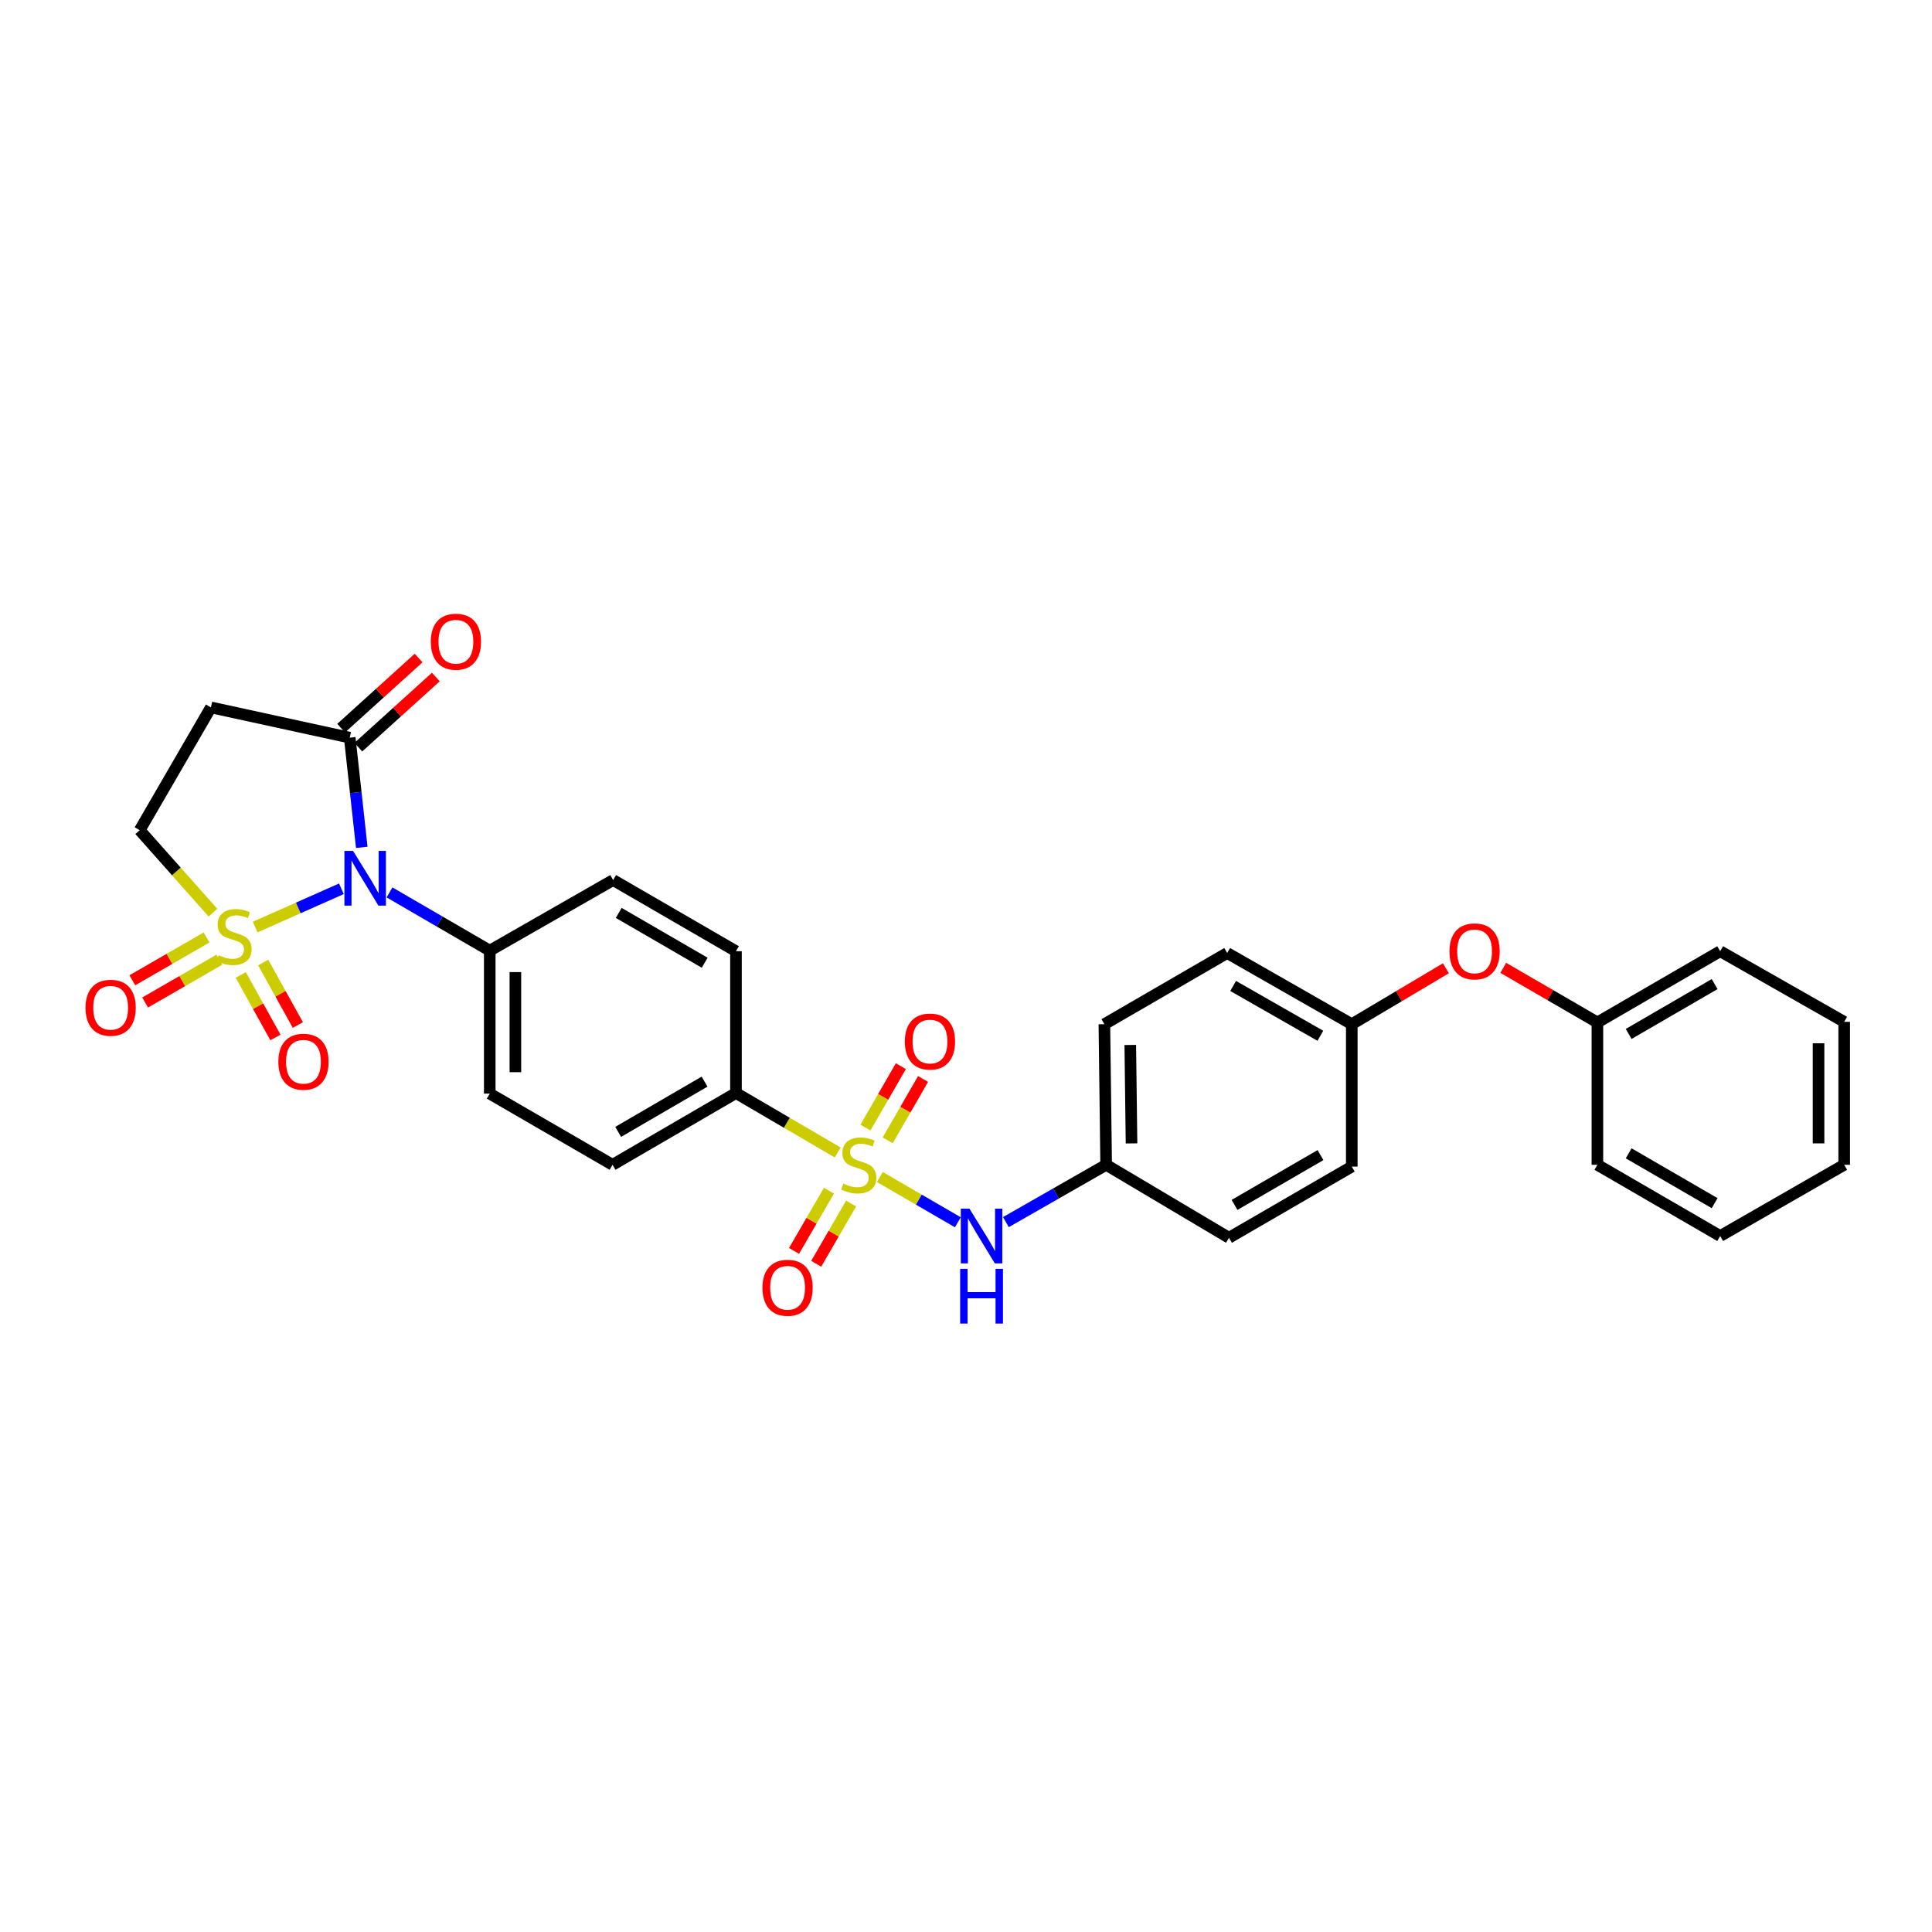 <?xml version='1.0' encoding='iso-8859-1'?>
<svg version='1.1' baseProfile='full'
              xmlns='http://www.w3.org/2000/svg'
                      xmlns:rdkit='http://www.rdkit.org/xml'
                      xmlns:xlink='http://www.w3.org/1999/xlink'
                  xml:space='preserve'
width='1000px' height='1000px' viewBox='0 0 1000 1000'>
<!-- END OF HEADER -->
<rect style='opacity:1.0;fill:#FFFFFF;stroke:none' width='1000' height='1000' x='0' y='0'> </rect>
<path class='bond-0' d='M 132.079,479.833 L 154.392,469.936' style='fill:none;fill-rule:evenodd;stroke:#CCCC00;stroke-width:6px;stroke-linecap:butt;stroke-linejoin:miter;stroke-opacity:1' />
<path class='bond-0' d='M 154.392,469.936 L 176.706,460.038' style='fill:none;fill-rule:evenodd;stroke:#0000FF;stroke-width:6px;stroke-linecap:butt;stroke-linejoin:miter;stroke-opacity:1' />
<path class='bond-5' d='M 110.224,472.393 L 91.267,451.051' style='fill:none;fill-rule:evenodd;stroke:#CCCC00;stroke-width:6px;stroke-linecap:butt;stroke-linejoin:miter;stroke-opacity:1' />
<path class='bond-5' d='M 91.267,451.051 L 72.31,429.71' style='fill:none;fill-rule:evenodd;stroke:#000000;stroke-width:6px;stroke-linecap:butt;stroke-linejoin:miter;stroke-opacity:1' />
<path class='bond-8' d='M 124.62,504.634 L 133.594,520.814' style='fill:none;fill-rule:evenodd;stroke:#CCCC00;stroke-width:6px;stroke-linecap:butt;stroke-linejoin:miter;stroke-opacity:1' />
<path class='bond-8' d='M 133.594,520.814 L 142.568,536.994' style='fill:none;fill-rule:evenodd;stroke:#FF0000;stroke-width:6px;stroke-linecap:butt;stroke-linejoin:miter;stroke-opacity:1' />
<path class='bond-8' d='M 136.225,498.198 L 145.199,514.378' style='fill:none;fill-rule:evenodd;stroke:#CCCC00;stroke-width:6px;stroke-linecap:butt;stroke-linejoin:miter;stroke-opacity:1' />
<path class='bond-8' d='M 145.199,514.378 L 154.173,530.558' style='fill:none;fill-rule:evenodd;stroke:#FF0000;stroke-width:6px;stroke-linecap:butt;stroke-linejoin:miter;stroke-opacity:1' />
<path class='bond-9' d='M 106.904,485.238 L 87.694,496.32' style='fill:none;fill-rule:evenodd;stroke:#CCCC00;stroke-width:6px;stroke-linecap:butt;stroke-linejoin:miter;stroke-opacity:1' />
<path class='bond-9' d='M 87.694,496.32 L 68.484,507.402' style='fill:none;fill-rule:evenodd;stroke:#FF0000;stroke-width:6px;stroke-linecap:butt;stroke-linejoin:miter;stroke-opacity:1' />
<path class='bond-9' d='M 113.535,496.733 L 94.325,507.814' style='fill:none;fill-rule:evenodd;stroke:#CCCC00;stroke-width:6px;stroke-linecap:butt;stroke-linejoin:miter;stroke-opacity:1' />
<path class='bond-9' d='M 94.325,507.814 L 75.114,518.896' style='fill:none;fill-rule:evenodd;stroke:#FF0000;stroke-width:6px;stroke-linecap:butt;stroke-linejoin:miter;stroke-opacity:1' />
<path class='bond-2' d='M 187.25,438.593 L 184.138,410.2' style='fill:none;fill-rule:evenodd;stroke:#0000FF;stroke-width:6px;stroke-linecap:butt;stroke-linejoin:miter;stroke-opacity:1' />
<path class='bond-2' d='M 184.138,410.2 L 181.026,381.806' style='fill:none;fill-rule:evenodd;stroke:#000000;stroke-width:6px;stroke-linecap:butt;stroke-linejoin:miter;stroke-opacity:1' />
<path class='bond-7' d='M 201.608,461.906 L 227.551,476.977' style='fill:none;fill-rule:evenodd;stroke:#0000FF;stroke-width:6px;stroke-linecap:butt;stroke-linejoin:miter;stroke-opacity:1' />
<path class='bond-7' d='M 227.551,476.977 L 253.494,492.049' style='fill:none;fill-rule:evenodd;stroke:#000000;stroke-width:6px;stroke-linecap:butt;stroke-linejoin:miter;stroke-opacity:1' />
<path class='bond-1' d='M 433.578,596.519 L 407.257,581.134' style='fill:none;fill-rule:evenodd;stroke:#CCCC00;stroke-width:6px;stroke-linecap:butt;stroke-linejoin:miter;stroke-opacity:1' />
<path class='bond-1' d='M 407.257,581.134 L 380.936,565.748' style='fill:none;fill-rule:evenodd;stroke:#000000;stroke-width:6px;stroke-linecap:butt;stroke-linejoin:miter;stroke-opacity:1' />
<path class='bond-3' d='M 455.415,609.235 L 475.604,620.944' style='fill:none;fill-rule:evenodd;stroke:#CCCC00;stroke-width:6px;stroke-linecap:butt;stroke-linejoin:miter;stroke-opacity:1' />
<path class='bond-3' d='M 475.604,620.944 L 495.792,632.652' style='fill:none;fill-rule:evenodd;stroke:#0000FF;stroke-width:6px;stroke-linecap:butt;stroke-linejoin:miter;stroke-opacity:1' />
<path class='bond-10' d='M 459.454,590.255 L 468.617,574.368' style='fill:none;fill-rule:evenodd;stroke:#CCCC00;stroke-width:6px;stroke-linecap:butt;stroke-linejoin:miter;stroke-opacity:1' />
<path class='bond-10' d='M 468.617,574.368 L 477.78,558.482' style='fill:none;fill-rule:evenodd;stroke:#FF0000;stroke-width:6px;stroke-linecap:butt;stroke-linejoin:miter;stroke-opacity:1' />
<path class='bond-10' d='M 447.959,583.624 L 457.122,567.738' style='fill:none;fill-rule:evenodd;stroke:#CCCC00;stroke-width:6px;stroke-linecap:butt;stroke-linejoin:miter;stroke-opacity:1' />
<path class='bond-10' d='M 457.122,567.738 L 466.286,551.852' style='fill:none;fill-rule:evenodd;stroke:#FF0000;stroke-width:6px;stroke-linecap:butt;stroke-linejoin:miter;stroke-opacity:1' />
<path class='bond-11' d='M 429.066,616.292 L 420.03,631.878' style='fill:none;fill-rule:evenodd;stroke:#CCCC00;stroke-width:6px;stroke-linecap:butt;stroke-linejoin:miter;stroke-opacity:1' />
<path class='bond-11' d='M 420.03,631.878 L 410.993,647.464' style='fill:none;fill-rule:evenodd;stroke:#FF0000;stroke-width:6px;stroke-linecap:butt;stroke-linejoin:miter;stroke-opacity:1' />
<path class='bond-11' d='M 440.546,622.948 L 431.509,638.534' style='fill:none;fill-rule:evenodd;stroke:#CCCC00;stroke-width:6px;stroke-linecap:butt;stroke-linejoin:miter;stroke-opacity:1' />
<path class='bond-11' d='M 431.509,638.534 L 422.473,654.12' style='fill:none;fill-rule:evenodd;stroke:#FF0000;stroke-width:6px;stroke-linecap:butt;stroke-linejoin:miter;stroke-opacity:1' />
<path class='bond-12' d='M 185.479,386.725 L 205.528,368.577' style='fill:none;fill-rule:evenodd;stroke:#000000;stroke-width:6px;stroke-linecap:butt;stroke-linejoin:miter;stroke-opacity:1' />
<path class='bond-12' d='M 205.528,368.577 L 225.578,350.43' style='fill:none;fill-rule:evenodd;stroke:#FF0000;stroke-width:6px;stroke-linecap:butt;stroke-linejoin:miter;stroke-opacity:1' />
<path class='bond-12' d='M 176.574,376.887 L 196.623,358.739' style='fill:none;fill-rule:evenodd;stroke:#000000;stroke-width:6px;stroke-linecap:butt;stroke-linejoin:miter;stroke-opacity:1' />
<path class='bond-12' d='M 196.623,358.739 L 216.673,340.592' style='fill:none;fill-rule:evenodd;stroke:#FF0000;stroke-width:6px;stroke-linecap:butt;stroke-linejoin:miter;stroke-opacity:1' />
<path class='bond-30' d='M 181.026,381.806 L 109.17,366.148' style='fill:none;fill-rule:evenodd;stroke:#000000;stroke-width:6px;stroke-linecap:butt;stroke-linejoin:miter;stroke-opacity:1' />
<path class='bond-18' d='M 520.65,632.564 L 546.598,617.733' style='fill:none;fill-rule:evenodd;stroke:#0000FF;stroke-width:6px;stroke-linecap:butt;stroke-linejoin:miter;stroke-opacity:1' />
<path class='bond-18' d='M 546.598,617.733 L 572.545,602.903' style='fill:none;fill-rule:evenodd;stroke:#000000;stroke-width:6px;stroke-linecap:butt;stroke-linejoin:miter;stroke-opacity:1' />
<path class='bond-4' d='M 109.17,366.148 L 72.31,429.71' style='fill:none;fill-rule:evenodd;stroke:#000000;stroke-width:6px;stroke-linecap:butt;stroke-linejoin:miter;stroke-opacity:1' />
<path class='bond-6' d='M 380.936,565.748 L 317.057,602.903' style='fill:none;fill-rule:evenodd;stroke:#000000;stroke-width:6px;stroke-linecap:butt;stroke-linejoin:miter;stroke-opacity:1' />
<path class='bond-6' d='M 364.682,559.85 L 319.967,585.859' style='fill:none;fill-rule:evenodd;stroke:#000000;stroke-width:6px;stroke-linecap:butt;stroke-linejoin:miter;stroke-opacity:1' />
<path class='bond-31' d='M 380.936,565.748 L 380.936,492.351' style='fill:none;fill-rule:evenodd;stroke:#000000;stroke-width:6px;stroke-linecap:butt;stroke-linejoin:miter;stroke-opacity:1' />
<path class='bond-15' d='M 253.494,492.049 L 317.366,455.512' style='fill:none;fill-rule:evenodd;stroke:#000000;stroke-width:6px;stroke-linecap:butt;stroke-linejoin:miter;stroke-opacity:1' />
<path class='bond-16' d='M 253.494,492.049 L 253.494,566.057' style='fill:none;fill-rule:evenodd;stroke:#000000;stroke-width:6px;stroke-linecap:butt;stroke-linejoin:miter;stroke-opacity:1' />
<path class='bond-16' d='M 266.764,503.15 L 266.764,554.956' style='fill:none;fill-rule:evenodd;stroke:#000000;stroke-width:6px;stroke-linecap:butt;stroke-linejoin:miter;stroke-opacity:1' />
<path class='bond-13' d='M 317.057,602.903 L 253.494,566.057' style='fill:none;fill-rule:evenodd;stroke:#000000;stroke-width:6px;stroke-linecap:butt;stroke-linejoin:miter;stroke-opacity:1' />
<path class='bond-14' d='M 380.936,492.351 L 317.366,455.512' style='fill:none;fill-rule:evenodd;stroke:#000000;stroke-width:6px;stroke-linecap:butt;stroke-linejoin:miter;stroke-opacity:1' />
<path class='bond-14' d='M 364.747,498.306 L 320.248,472.52' style='fill:none;fill-rule:evenodd;stroke:#000000;stroke-width:6px;stroke-linecap:butt;stroke-linejoin:miter;stroke-opacity:1' />
<path class='bond-17' d='M 748.398,501.174 L 724.037,515.65' style='fill:none;fill-rule:evenodd;stroke:#FF0000;stroke-width:6px;stroke-linecap:butt;stroke-linejoin:miter;stroke-opacity:1' />
<path class='bond-17' d='M 724.037,515.65 L 699.677,530.126' style='fill:none;fill-rule:evenodd;stroke:#000000;stroke-width:6px;stroke-linecap:butt;stroke-linejoin:miter;stroke-opacity:1' />
<path class='bond-20' d='M 778.083,500.955 L 802.446,515.083' style='fill:none;fill-rule:evenodd;stroke:#FF0000;stroke-width:6px;stroke-linecap:butt;stroke-linejoin:miter;stroke-opacity:1' />
<path class='bond-20' d='M 802.446,515.083 L 826.809,529.212' style='fill:none;fill-rule:evenodd;stroke:#000000;stroke-width:6px;stroke-linecap:butt;stroke-linejoin:miter;stroke-opacity:1' />
<path class='bond-21' d='M 572.545,602.903 L 571.623,530.126' style='fill:none;fill-rule:evenodd;stroke:#000000;stroke-width:6px;stroke-linecap:butt;stroke-linejoin:miter;stroke-opacity:1' />
<path class='bond-21' d='M 585.675,591.819 L 585.03,540.874' style='fill:none;fill-rule:evenodd;stroke:#000000;stroke-width:6px;stroke-linecap:butt;stroke-linejoin:miter;stroke-opacity:1' />
<path class='bond-22' d='M 572.545,602.903 L 636.114,640.67' style='fill:none;fill-rule:evenodd;stroke:#000000;stroke-width:6px;stroke-linecap:butt;stroke-linejoin:miter;stroke-opacity:1' />
<path class='bond-19' d='M 699.677,530.126 L 699.677,603.825' style='fill:none;fill-rule:evenodd;stroke:#000000;stroke-width:6px;stroke-linecap:butt;stroke-linejoin:miter;stroke-opacity:1' />
<path class='bond-32' d='M 699.677,530.126 L 635.185,493.28' style='fill:none;fill-rule:evenodd;stroke:#000000;stroke-width:6px;stroke-linecap:butt;stroke-linejoin:miter;stroke-opacity:1' />
<path class='bond-32' d='M 683.42,536.121 L 638.276,510.329' style='fill:none;fill-rule:evenodd;stroke:#000000;stroke-width:6px;stroke-linecap:butt;stroke-linejoin:miter;stroke-opacity:1' />
<path class='bond-25' d='M 826.809,529.212 L 890.364,492.351' style='fill:none;fill-rule:evenodd;stroke:#000000;stroke-width:6px;stroke-linecap:butt;stroke-linejoin:miter;stroke-opacity:1' />
<path class='bond-25' d='M 843,535.161 L 887.488,509.359' style='fill:none;fill-rule:evenodd;stroke:#000000;stroke-width:6px;stroke-linecap:butt;stroke-linejoin:miter;stroke-opacity:1' />
<path class='bond-26' d='M 826.809,529.212 L 826.809,602.903' style='fill:none;fill-rule:evenodd;stroke:#000000;stroke-width:6px;stroke-linecap:butt;stroke-linejoin:miter;stroke-opacity:1' />
<path class='bond-24' d='M 571.623,530.126 L 635.185,493.28' style='fill:none;fill-rule:evenodd;stroke:#000000;stroke-width:6px;stroke-linecap:butt;stroke-linejoin:miter;stroke-opacity:1' />
<path class='bond-23' d='M 636.114,640.67 L 699.677,603.825' style='fill:none;fill-rule:evenodd;stroke:#000000;stroke-width:6px;stroke-linecap:butt;stroke-linejoin:miter;stroke-opacity:1' />
<path class='bond-23' d='M 638.994,623.663 L 683.487,597.871' style='fill:none;fill-rule:evenodd;stroke:#000000;stroke-width:6px;stroke-linecap:butt;stroke-linejoin:miter;stroke-opacity:1' />
<path class='bond-28' d='M 890.364,492.351 L 954.545,528.902' style='fill:none;fill-rule:evenodd;stroke:#000000;stroke-width:6px;stroke-linecap:butt;stroke-linejoin:miter;stroke-opacity:1' />
<path class='bond-27' d='M 826.809,602.903 L 890.364,639.764' style='fill:none;fill-rule:evenodd;stroke:#000000;stroke-width:6px;stroke-linecap:butt;stroke-linejoin:miter;stroke-opacity:1' />
<path class='bond-27' d='M 843,596.953 L 887.488,622.756' style='fill:none;fill-rule:evenodd;stroke:#000000;stroke-width:6px;stroke-linecap:butt;stroke-linejoin:miter;stroke-opacity:1' />
<path class='bond-29' d='M 890.364,639.764 L 954.545,602.903' style='fill:none;fill-rule:evenodd;stroke:#000000;stroke-width:6px;stroke-linecap:butt;stroke-linejoin:miter;stroke-opacity:1' />
<path class='bond-33' d='M 954.545,528.902 L 954.545,602.903' style='fill:none;fill-rule:evenodd;stroke:#000000;stroke-width:6px;stroke-linecap:butt;stroke-linejoin:miter;stroke-opacity:1' />
<path class='bond-33' d='M 941.276,540.002 L 941.276,591.803' style='fill:none;fill-rule:evenodd;stroke:#000000;stroke-width:6px;stroke-linecap:butt;stroke-linejoin:miter;stroke-opacity:1' />
<path  class='atom-0' d='M 113.143 494.404
Q 113.463 494.524, 114.783 495.084
Q 116.103 495.644, 117.543 496.004
Q 119.023 496.324, 120.463 496.324
Q 123.143 496.324, 124.703 495.044
Q 126.263 493.724, 126.263 491.444
Q 126.263 489.884, 125.463 488.924
Q 124.703 487.964, 123.503 487.444
Q 122.303 486.924, 120.303 486.324
Q 117.783 485.564, 116.263 484.844
Q 114.783 484.124, 113.703 482.604
Q 112.663 481.084, 112.663 478.524
Q 112.663 474.964, 115.063 472.764
Q 117.503 470.564, 122.303 470.564
Q 125.583 470.564, 129.303 472.124
L 128.383 475.204
Q 124.983 473.804, 122.423 473.804
Q 119.663 473.804, 118.143 474.964
Q 116.623 476.084, 116.663 478.044
Q 116.663 479.564, 117.423 480.484
Q 118.223 481.404, 119.343 481.924
Q 120.503 482.444, 122.423 483.044
Q 124.983 483.844, 126.503 484.644
Q 128.023 485.444, 129.103 487.084
Q 130.223 488.684, 130.223 491.444
Q 130.223 495.364, 127.583 497.484
Q 124.983 499.564, 120.623 499.564
Q 118.103 499.564, 116.183 499.004
Q 114.303 498.484, 112.063 497.564
L 113.143 494.404
' fill='#CCCC00'/>
<path  class='atom-1' d='M 182.743 440.424
L 192.023 455.424
Q 192.943 456.904, 194.423 459.584
Q 195.903 462.264, 195.983 462.424
L 195.983 440.424
L 199.743 440.424
L 199.743 468.744
L 195.863 468.744
L 185.903 452.344
Q 184.743 450.424, 183.503 448.224
Q 182.303 446.024, 181.943 445.344
L 181.943 468.744
L 178.263 468.744
L 178.263 440.424
L 182.743 440.424
' fill='#0000FF'/>
<path  class='atom-2' d='M 436.498 612.623
Q 436.818 612.743, 438.138 613.303
Q 439.458 613.863, 440.898 614.223
Q 442.378 614.543, 443.818 614.543
Q 446.498 614.543, 448.058 613.263
Q 449.618 611.943, 449.618 609.663
Q 449.618 608.103, 448.818 607.143
Q 448.058 606.183, 446.858 605.663
Q 445.658 605.143, 443.658 604.543
Q 441.138 603.783, 439.618 603.063
Q 438.138 602.343, 437.058 600.823
Q 436.018 599.303, 436.018 596.743
Q 436.018 593.183, 438.418 590.983
Q 440.858 588.783, 445.658 588.783
Q 448.938 588.783, 452.658 590.343
L 451.738 593.423
Q 448.338 592.023, 445.778 592.023
Q 443.018 592.023, 441.498 593.183
Q 439.978 594.303, 440.018 596.263
Q 440.018 597.783, 440.778 598.703
Q 441.578 599.623, 442.698 600.143
Q 443.858 600.663, 445.778 601.263
Q 448.338 602.063, 449.858 602.863
Q 451.378 603.663, 452.458 605.303
Q 453.578 606.903, 453.578 609.663
Q 453.578 613.583, 450.938 615.703
Q 448.338 617.783, 443.978 617.783
Q 441.458 617.783, 439.538 617.223
Q 437.658 616.703, 435.418 615.783
L 436.498 612.623
' fill='#CCCC00'/>
<path  class='atom-4' d='M 501.793 625.604
L 511.073 640.604
Q 511.993 642.084, 513.473 644.764
Q 514.953 647.444, 515.033 647.604
L 515.033 625.604
L 518.793 625.604
L 518.793 653.924
L 514.913 653.924
L 504.953 637.524
Q 503.793 635.604, 502.553 633.404
Q 501.353 631.204, 500.993 630.524
L 500.993 653.924
L 497.313 653.924
L 497.313 625.604
L 501.793 625.604
' fill='#0000FF'/>
<path  class='atom-4' d='M 496.973 656.756
L 500.813 656.756
L 500.813 668.796
L 515.293 668.796
L 515.293 656.756
L 519.133 656.756
L 519.133 685.076
L 515.293 685.076
L 515.293 671.996
L 500.813 671.996
L 500.813 685.076
L 496.973 685.076
L 496.973 656.756
' fill='#0000FF'/>
<path  class='atom-9' d='M 144.074 549.55
Q 144.074 542.75, 147.434 538.95
Q 150.794 535.15, 157.074 535.15
Q 163.354 535.15, 166.714 538.95
Q 170.074 542.75, 170.074 549.55
Q 170.074 556.43, 166.674 560.35
Q 163.274 564.23, 157.074 564.23
Q 150.834 564.23, 147.434 560.35
Q 144.074 556.47, 144.074 549.55
M 157.074 561.03
Q 161.394 561.03, 163.714 558.15
Q 166.074 555.23, 166.074 549.55
Q 166.074 543.99, 163.714 541.19
Q 161.394 538.35, 157.074 538.35
Q 152.754 538.35, 150.394 541.15
Q 148.074 543.95, 148.074 549.55
Q 148.074 555.27, 150.394 558.15
Q 152.754 561.03, 157.074 561.03
' fill='#FF0000'/>
<path  class='atom-10' d='M 44.271 521.61
Q 44.271 514.81, 47.631 511.01
Q 50.991 507.21, 57.271 507.21
Q 63.551 507.21, 66.911 511.01
Q 70.271 514.81, 70.271 521.61
Q 70.271 528.49, 66.871 532.41
Q 63.471 536.29, 57.271 536.29
Q 51.031 536.29, 47.631 532.41
Q 44.271 528.53, 44.271 521.61
M 57.271 533.09
Q 61.591 533.09, 63.911 530.21
Q 66.271 527.29, 66.271 521.61
Q 66.271 516.05, 63.911 513.25
Q 61.591 510.41, 57.271 510.41
Q 52.951 510.41, 50.591 513.21
Q 48.271 516.01, 48.271 521.61
Q 48.271 527.33, 50.591 530.21
Q 52.951 533.09, 57.271 533.09
' fill='#FF0000'/>
<path  class='atom-11' d='M 468.344 539.104
Q 468.344 532.304, 471.704 528.504
Q 475.064 524.704, 481.344 524.704
Q 487.624 524.704, 490.984 528.504
Q 494.344 532.304, 494.344 539.104
Q 494.344 545.984, 490.944 549.904
Q 487.544 553.784, 481.344 553.784
Q 475.104 553.784, 471.704 549.904
Q 468.344 546.024, 468.344 539.104
M 481.344 550.584
Q 485.664 550.584, 487.984 547.704
Q 490.344 544.784, 490.344 539.104
Q 490.344 533.544, 487.984 530.744
Q 485.664 527.904, 481.344 527.904
Q 477.024 527.904, 474.664 530.704
Q 472.344 533.504, 472.344 539.104
Q 472.344 544.824, 474.664 547.704
Q 477.024 550.584, 481.344 550.584
' fill='#FF0000'/>
<path  class='atom-12' d='M 394.645 666.546
Q 394.645 659.746, 398.005 655.946
Q 401.365 652.146, 407.645 652.146
Q 413.925 652.146, 417.285 655.946
Q 420.645 659.746, 420.645 666.546
Q 420.645 673.426, 417.245 677.346
Q 413.845 681.226, 407.645 681.226
Q 401.405 681.226, 398.005 677.346
Q 394.645 673.466, 394.645 666.546
M 407.645 678.026
Q 411.965 678.026, 414.285 675.146
Q 416.645 672.226, 416.645 666.546
Q 416.645 660.986, 414.285 658.186
Q 411.965 655.346, 407.645 655.346
Q 403.325 655.346, 400.965 658.146
Q 398.645 660.946, 398.645 666.546
Q 398.645 672.266, 400.965 675.146
Q 403.325 678.026, 407.645 678.026
' fill='#FF0000'/>
<path  class='atom-13' d='M 222.978 332.146
Q 222.978 325.346, 226.338 321.546
Q 229.698 317.746, 235.978 317.746
Q 242.258 317.746, 245.618 321.546
Q 248.978 325.346, 248.978 332.146
Q 248.978 339.026, 245.578 342.946
Q 242.178 346.826, 235.978 346.826
Q 229.738 346.826, 226.338 342.946
Q 222.978 339.066, 222.978 332.146
M 235.978 343.626
Q 240.298 343.626, 242.618 340.746
Q 244.978 337.826, 244.978 332.146
Q 244.978 326.586, 242.618 323.786
Q 240.298 320.946, 235.978 320.946
Q 231.658 320.946, 229.298 323.746
Q 226.978 326.546, 226.978 332.146
Q 226.978 337.866, 229.298 340.746
Q 231.658 343.626, 235.978 343.626
' fill='#FF0000'/>
<path  class='atom-18' d='M 750.246 492.431
Q 750.246 485.631, 753.606 481.831
Q 756.966 478.031, 763.246 478.031
Q 769.526 478.031, 772.886 481.831
Q 776.246 485.631, 776.246 492.431
Q 776.246 499.311, 772.846 503.231
Q 769.446 507.111, 763.246 507.111
Q 757.006 507.111, 753.606 503.231
Q 750.246 499.351, 750.246 492.431
M 763.246 503.911
Q 767.566 503.911, 769.886 501.031
Q 772.246 498.111, 772.246 492.431
Q 772.246 486.871, 769.886 484.071
Q 767.566 481.231, 763.246 481.231
Q 758.926 481.231, 756.566 484.031
Q 754.246 486.831, 754.246 492.431
Q 754.246 498.151, 756.566 501.031
Q 758.926 503.911, 763.246 503.911
' fill='#FF0000'/>
</svg>

